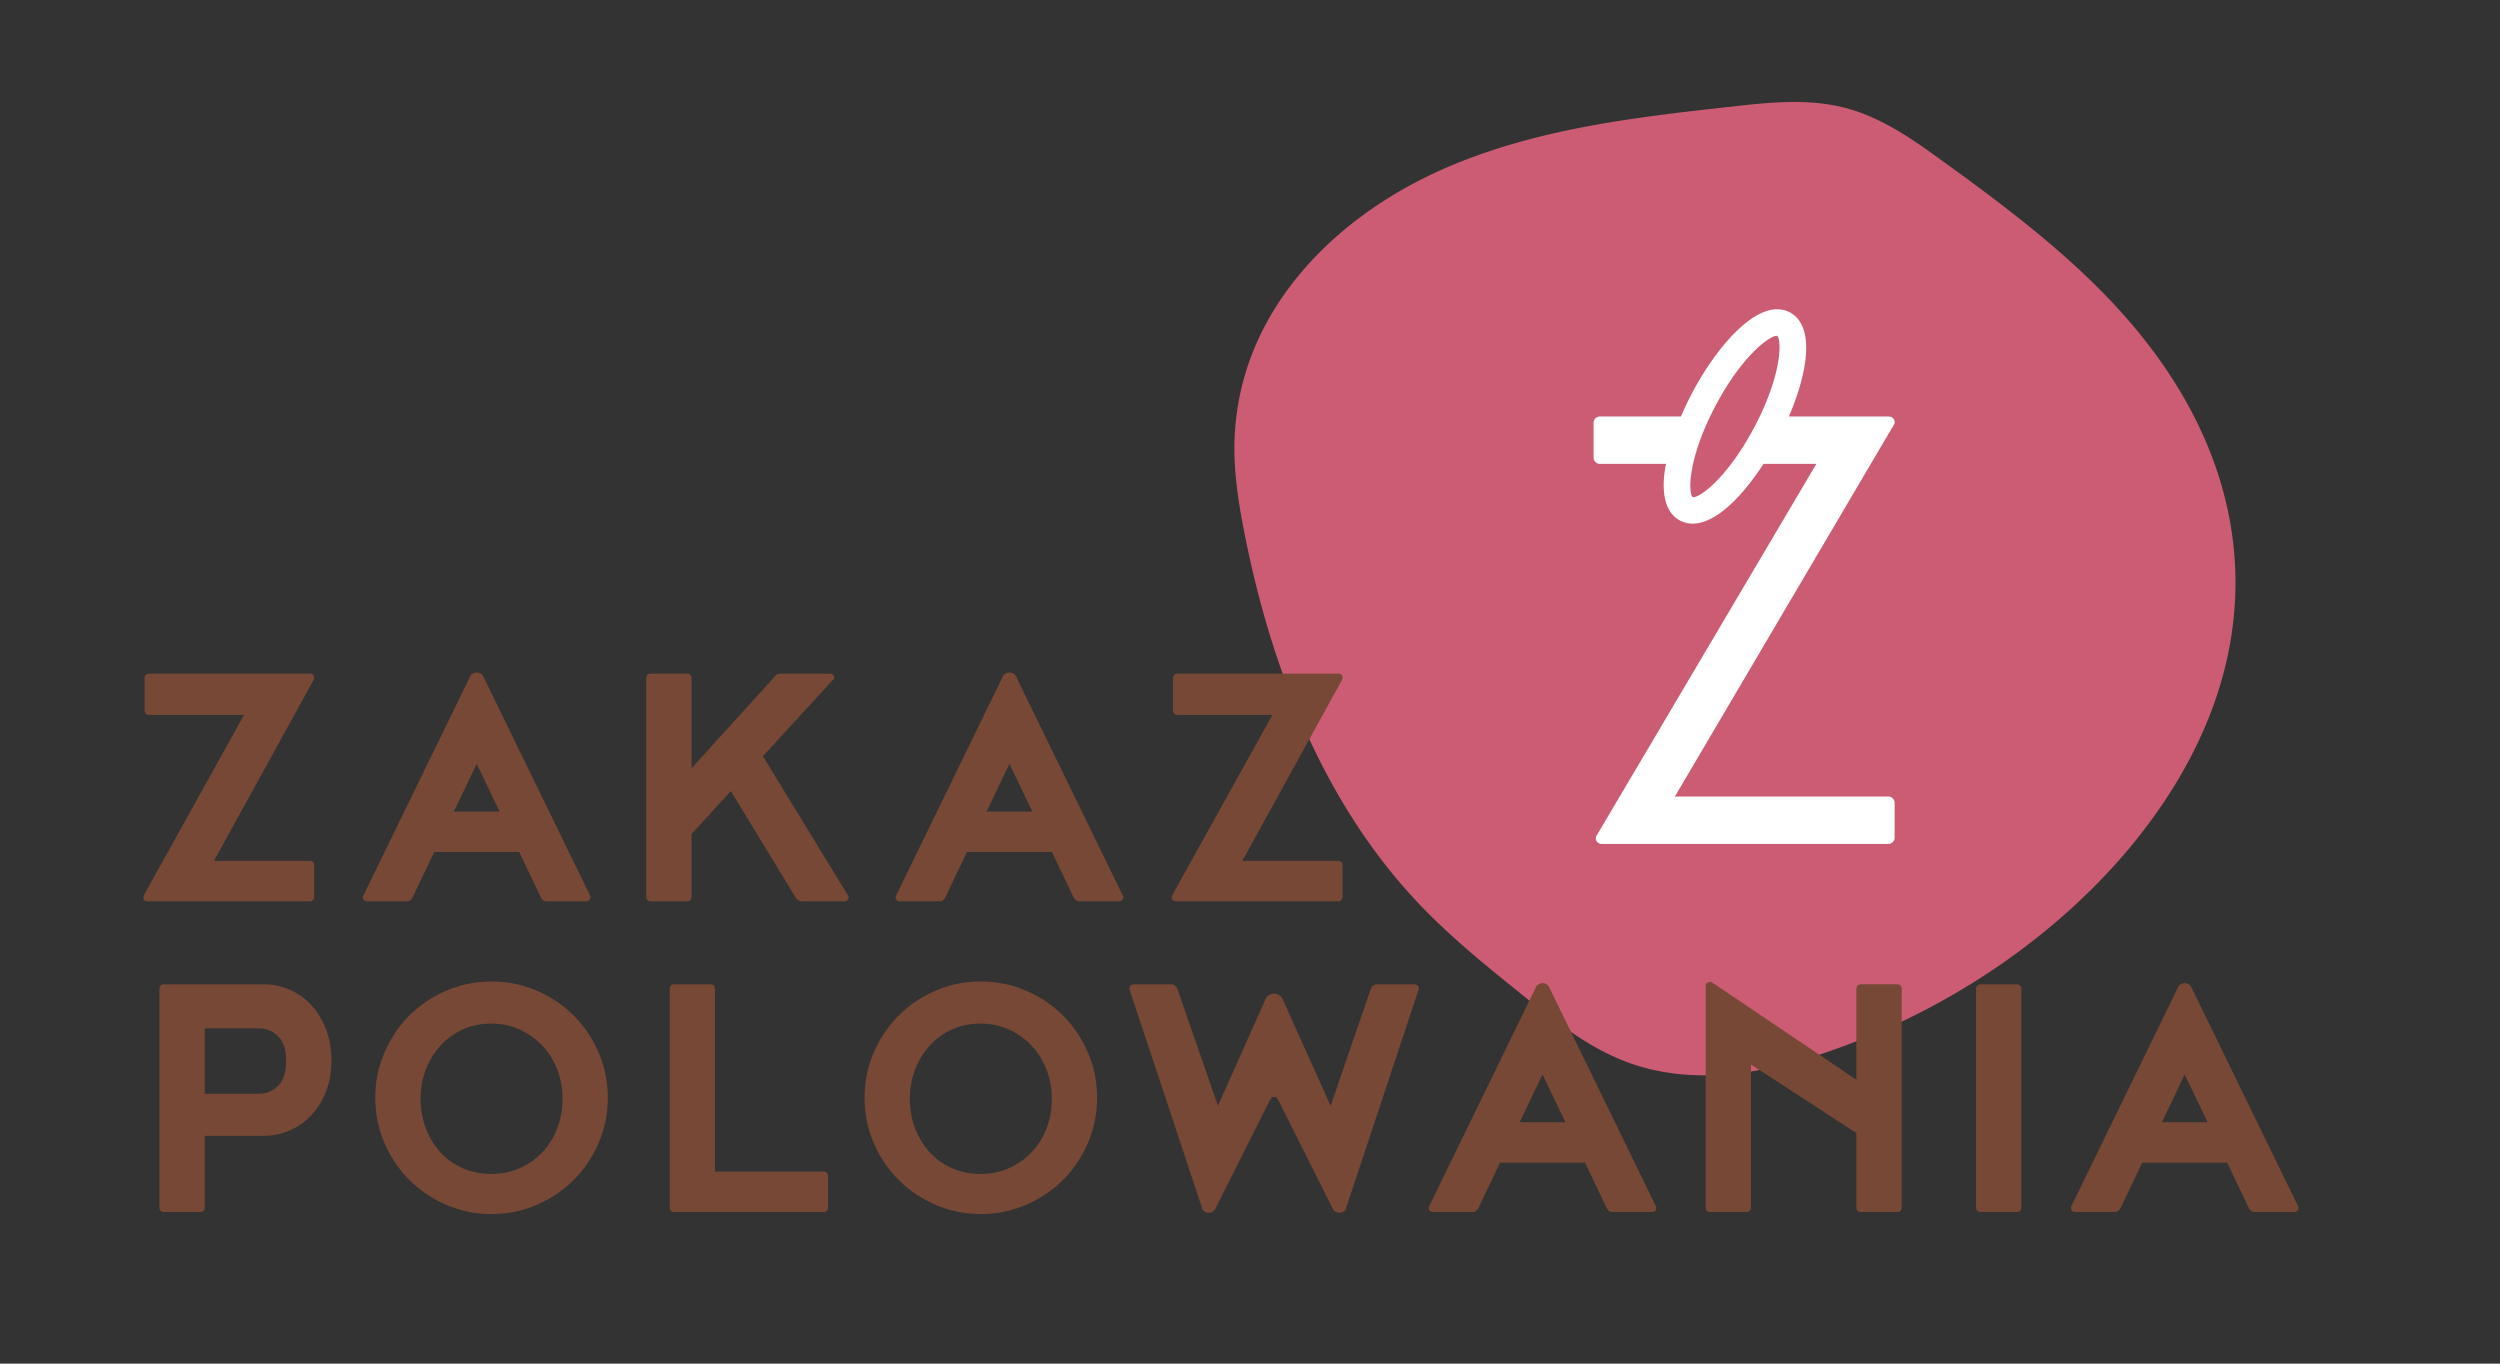 <svg xmlns="http://www.w3.org/2000/svg" xmlns:xlink="http://www.w3.org/1999/xlink" xml:space="preserve" width="623.622" height="340.157"><rect width="100%" height="100%" fill="#333333" stroke="none"/><path fill="none" d="M-1334.432 5400.467h602.727v109.156h-602.727z"/><defs><path id="a" d="M216.473-69.464h432.609v432.609H216.473z"/></defs><clipPath id="b"><use xlink:href="#a" overflow="visible"/></clipPath><path fill="#CC5C73" d="M425.088 268.242c-6.696 0-12.867-1.027-18.589-3.073-10.101-3.613-18.734-10.551-26.353-16.669-8.887-7.14-18.077-14.518-26.152-23.011-21.264-22.369-35.949-53.623-43.641-92.896-1.23-6.278-2.482-13.702-2.435-21.118a65.336 65.336 0 0 1 3.337-20.199c7.056-21.235 25.627-39.48 50.959-50.058 22.425-9.365 46.677-12.062 70.129-14.671 8.861-.985 18.907-2.105 28.425.493 9.052 2.47 16.99 8.202 23.366 12.809 21.214 15.318 41.433 30.787 55.676 51.495 17.784 25.852 22.372 54.181 13.264 81.917-12.48 38.006-50.445 72.932-96.719 88.974-11.556 4.008-21.92 6.007-31.267 6.007" clip-path="url(#b)"/><path fill="#FFF" d="M471.11 198.693h-53.317l54.63-92.739c.189-.188.189-.374.189-.75 0-.749-.753-1.314-1.502-1.314h-24.875c1.944-4.542 3.333-8.976 3.946-12.849 1.349-8.518-1.282-11.838-3.724-13.128-2.444-1.287-6.667-1.577-12.929 4.356-4.03 3.813-8.125 9.477-11.53 15.944a77.322 77.322 0 0 0-2.678 5.676h-20.3c-.752 0-1.503.751-1.503 1.502v8.823c0 .752.75 1.502 1.503 1.502h16.574c-.062.333-.167.697-.219 1.021-1.346 8.521 1.282 11.84 3.724 13.124a6.59 6.59 0 0 0 3.129.761c2.431 0 5.673-1.203 9.801-5.115 2.677-2.532 5.362-5.93 7.875-9.79h13.184l-54.821 92.739c-.188.189-.188.378-.188.754 0 .752.752 1.315 1.503 1.315h71.528c.749 0 1.502-.752 1.502-1.504v-8.823c0-.752-.753-1.505-1.502-1.505m-48.873-74.692c-1.161-1.082-1.188-9.704 5.65-22.689 6.638-12.606 13.544-17.545 15.287-17.545.053 0 .099.003.145.013 1.163 1.081 1.19 9.702-5.649 22.686-6.839 12.982-13.982 17.924-15.433 17.535" clip-path="url(#b)"/><g fill="#764835"><path d="M65.669 245.534c2.333 0 4.533.45 6.6 1.35 2.065.9 3.866 2.185 5.4 3.851 1.533 1.667 2.75 3.667 3.65 6 .9 2.334 1.35 4.934 1.35 7.8 0 2.867-.45 5.45-1.35 7.75-.9 2.3-2.117 4.267-3.65 5.899a16.206 16.206 0 0 1-5.4 3.801c-2.067.899-4.267 1.35-6.6 1.35h-14.6v17.8c0 .8-.4 1.2-1.2 1.2h-8.9c-.8 0-1.2-.4-1.2-1.2v-54.399c0-.801.4-1.2 1.2-1.2h24.7zm-1 27.3c1.8 0 3.366-.666 4.7-2 1.333-1.333 2-3.4 2-6.2s-.667-4.85-2-6.149c-1.334-1.301-2.9-1.95-4.7-1.95h-13.6v16.3h13.6zM122.619 244.834c4 0 7.766.768 11.3 2.3 3.533 1.534 6.6 3.601 9.2 6.2s4.666 5.667 6.2 9.2c1.533 3.534 2.3 7.3 2.3 11.3s-.767 7.768-2.3 11.3c-1.535 3.534-3.6 6.601-6.2 9.2s-5.667 4.667-9.2 6.2c-3.534 1.534-7.3 2.3-11.3 2.3s-7.767-.766-11.3-2.3c-3.535-1.533-6.6-3.601-9.2-6.2s-4.667-5.666-6.2-9.2c-1.534-3.532-2.3-7.3-2.3-11.3s.766-7.766 2.3-11.3c1.533-3.533 3.6-6.601 6.2-9.2s5.666-4.666 9.2-6.2c3.533-1.532 7.3-2.3 11.3-2.3zm-.1 48c2.6 0 4.983-.482 7.15-1.45 2.166-.966 4.05-2.3 5.65-4 1.6-1.7 2.833-3.683 3.7-5.95.866-2.266 1.3-4.699 1.3-7.3 0-2.6-.435-5.032-1.3-7.3-.867-2.266-2.1-4.25-3.7-5.95-1.6-1.7-3.484-3.05-5.65-4.05-2.167-1-4.55-1.5-7.15-1.5s-4.984.5-7.15 1.5c-2.167 1-4.017 2.35-5.55 4.05-1.535 1.7-2.734 3.685-3.6 5.95-.867 2.268-1.3 4.7-1.3 7.3 0 2.601.433 5.034 1.3 7.3.866 2.268 2.065 4.25 3.6 5.95 1.533 1.7 3.383 3.034 5.55 4 2.165.968 4.549 1.45 7.15 1.45zM206.559 301.134c0 .8-.4 1.2-1.2 1.2h-37.1c-.8 0-1.2-.4-1.2-1.2v-54.399c0-.801.4-1.2 1.2-1.2h8.9c.8 0 1.2.399 1.2 1.2v45.5h27c.8 0 1.2.399 1.2 1.199v7.7zM244.667 244.834c4 0 7.766.768 11.3 2.3 3.533 1.534 6.6 3.601 9.2 6.2s4.666 5.667 6.2 9.2c1.533 3.534 2.3 7.3 2.3 11.3s-.767 7.768-2.3 11.3c-1.535 3.534-3.6 6.601-6.2 9.2s-5.667 4.667-9.2 6.2c-3.534 1.534-7.3 2.3-11.3 2.3s-7.767-.766-11.3-2.3c-3.535-1.533-6.6-3.601-9.2-6.2s-4.667-5.666-6.2-9.2c-1.534-3.532-2.3-7.3-2.3-11.3s.766-7.766 2.3-11.3c1.533-3.533 3.6-6.601 6.2-9.2s5.666-4.666 9.2-6.2c3.533-1.532 7.3-2.3 11.3-2.3zm-.1 48c2.6 0 4.983-.482 7.15-1.45 2.166-.966 4.05-2.3 5.65-4 1.6-1.7 2.833-3.683 3.7-5.95.866-2.266 1.3-4.699 1.3-7.3 0-2.6-.435-5.032-1.3-7.3-.867-2.266-2.1-4.25-3.7-5.95-1.6-1.7-3.484-3.05-5.65-4.05-2.167-1-4.55-1.5-7.15-1.5s-4.984.5-7.15 1.5c-2.167 1-4.017 2.35-5.55 4.05-1.535 1.7-2.734 3.685-3.6 5.95-.867 2.268-1.3 4.7-1.3 7.3 0 2.601.433 5.034 1.3 7.3.866 2.268 2.065 4.25 3.6 5.95 1.533 1.7 3.383 3.034 5.55 4 2.166.968 4.55 1.45 7.15 1.45zM317.817 273.634c-.267 0-.45.05-.55.15-.1.1-.284.35-.55.75l-13.7 27.3c-.467.467-.967.7-1.5.7-.534 0-1.034-.233-1.5-.7l-18.3-55.1c0-.801.4-1.2 1.2-1.2h9.2c.4 0 .733.117 1 .35.266.234.466.518.6.851l10.1 29.1 12-26.9c.333-.465.7-.766 1.1-.899.4-.133.7-.2.9-.2.2 0 .5.067.9.2.4.134.766.435 1.1.899l12.1 26.9 10-29.1c.133-.333.333-.616.6-.851.266-.232.6-.35 1-.35h9.2c.8 0 1.2.399 1.2 1.2l-18.3 55.1c-.467.467-.967.7-1.5.7-.534 0-1.034-.233-1.5-.7l-13.7-27.3c-.268-.4-.45-.65-.55-.75-.1-.1-.284-.15-.55-.15zM395.386 290.034h-21.2l-5.3 11.1a2.207 2.207 0 0 1-.6.851c-.267.234-.6.35-1 .35h-9.7c-.8 0-1.2-.4-1.2-1.2l26.9-55.2c.466-.465.966-.699 1.5-.699.533 0 1.033.234 1.5.699l26.9 55.2c0 .8-.4 1.2-1.2 1.2h-9.7c-.4 0-.734-.115-1-.35a2.179 2.179 0 0 1-.6-.851l-5.3-11.1zm-4.9-10.1-5.7-11.899-5.7 11.899h11.4zM474.375 246.734v54.399c0 .8-.4 1.2-1.2 1.2h-8.9c-.8 0-1.2-.4-1.2-1.2v-18.5l-26.3-17.1v35.6c0 .8-.4 1.2-1.2 1.2h-8.9c-.8 0-1.2-.4-1.2-1.2v-55.1c0-.733.466-1.101 1.4-1.101l36.2 24.4v-22.6c0-.801.4-1.2 1.2-1.2h8.9c.8.002 1.2.402 1.2 1.202zM504.225 301.134c0 .8-.4 1.2-1.2 1.2h-8.9c-.8 0-1.2-.4-1.2-1.2v-54.399c0-.801.4-1.2 1.2-1.2h8.9c.8 0 1.2.399 1.2 1.2v54.399zM555.574 290.034h-21.2l-5.3 11.1a2.207 2.207 0 0 1-.6.851c-.267.234-.6.35-1 .35h-9.7c-.8 0-1.2-.4-1.2-1.2l26.9-55.2c.466-.465.966-.699 1.5-.699.533 0 1.033.234 1.5.699l26.9 55.2c0 .8-.4 1.2-1.2 1.2h-9.7c-.4 0-.734-.115-1-.35a2.179 2.179 0 0 1-.6-.851l-5.3-11.1zm-4.9-10.1-5.7-11.899-5.7 11.899h11.4z"/></g><g fill="#764835"><path d="M53.369 214.738h23.8c.8 0 1.2.399 1.2 1.199v7.7c0 .8-.4 1.2-1.2 1.2h-40.3c-.734 0-1.1-.333-1.1-1 0-.2.033-.365.1-.5l25-45h-23.6c-.8 0-1.2-.4-1.2-1.2v-7.899c0-.801.4-1.2 1.2-1.2h40c.733 0 1.1.334 1.1 1 0 .2-.035.367-.1.5l-24.9 45.2zM129.518 212.538h-21.2l-5.3 11.1a2.207 2.207 0 0 1-.6.851c-.267.234-.6.35-1 .35h-9.7c-.8 0-1.2-.4-1.2-1.2l26.9-55.2c.466-.465.966-.699 1.5-.699.533 0 1.033.234 1.5.699l26.9 55.2c0 .8-.4 1.2-1.2 1.2h-9.7c-.4 0-.734-.115-1-.35a2.179 2.179 0 0 1-.6-.851l-5.3-11.1zm-4.9-10.1-5.7-11.899-5.7 11.899h11.4zM190.307 188.638l21.4 35c0 .8-.4 1.2-1.2 1.2h-10.4c-.334 0-.65-.083-.95-.25a1.514 1.514 0 0 1-.65-.65l-16.2-26.6-9.8 10.7v15.6c0 .8-.4 1.2-1.2 1.2h-8.9c-.8 0-1.2-.4-1.2-1.2v-54.399c0-.801.4-1.2 1.2-1.2h8.9c.8 0 1.2.399 1.2 1.2v22.399l20.6-22.7c.133-.266.35-.482.65-.649.3-.166.616-.25.95-.25h12.2c.8 0 1.2.399 1.2 1.2l-17.8 19.399zM262.406 212.538h-21.2l-5.3 11.1a2.207 2.207 0 0 1-.6.851c-.267.234-.6.35-1 .35h-9.7c-.8 0-1.2-.4-1.2-1.2l26.9-55.2c.466-.465.966-.699 1.5-.699.533 0 1.033.234 1.5.699l26.9 55.2c0 .8-.4 1.2-1.2 1.2h-9.7c-.4 0-.734-.115-1-.35a2.179 2.179 0 0 1-.6-.851l-5.3-11.1zm-4.9-10.1-5.7-11.899-5.7 11.899h11.4zM309.894 214.738h23.8c.8 0 1.2.399 1.2 1.199v7.7c0 .8-.4 1.2-1.2 1.2h-40.3c-.734 0-1.1-.333-1.1-1 0-.2.033-.365.1-.5l25-45h-23.6c-.8 0-1.2-.4-1.2-1.2v-7.899c0-.801.4-1.2 1.2-1.2h40c.733 0 1.1.334 1.1 1 0 .2-.035.367-.1.5l-24.9 45.2z"/></g></svg>